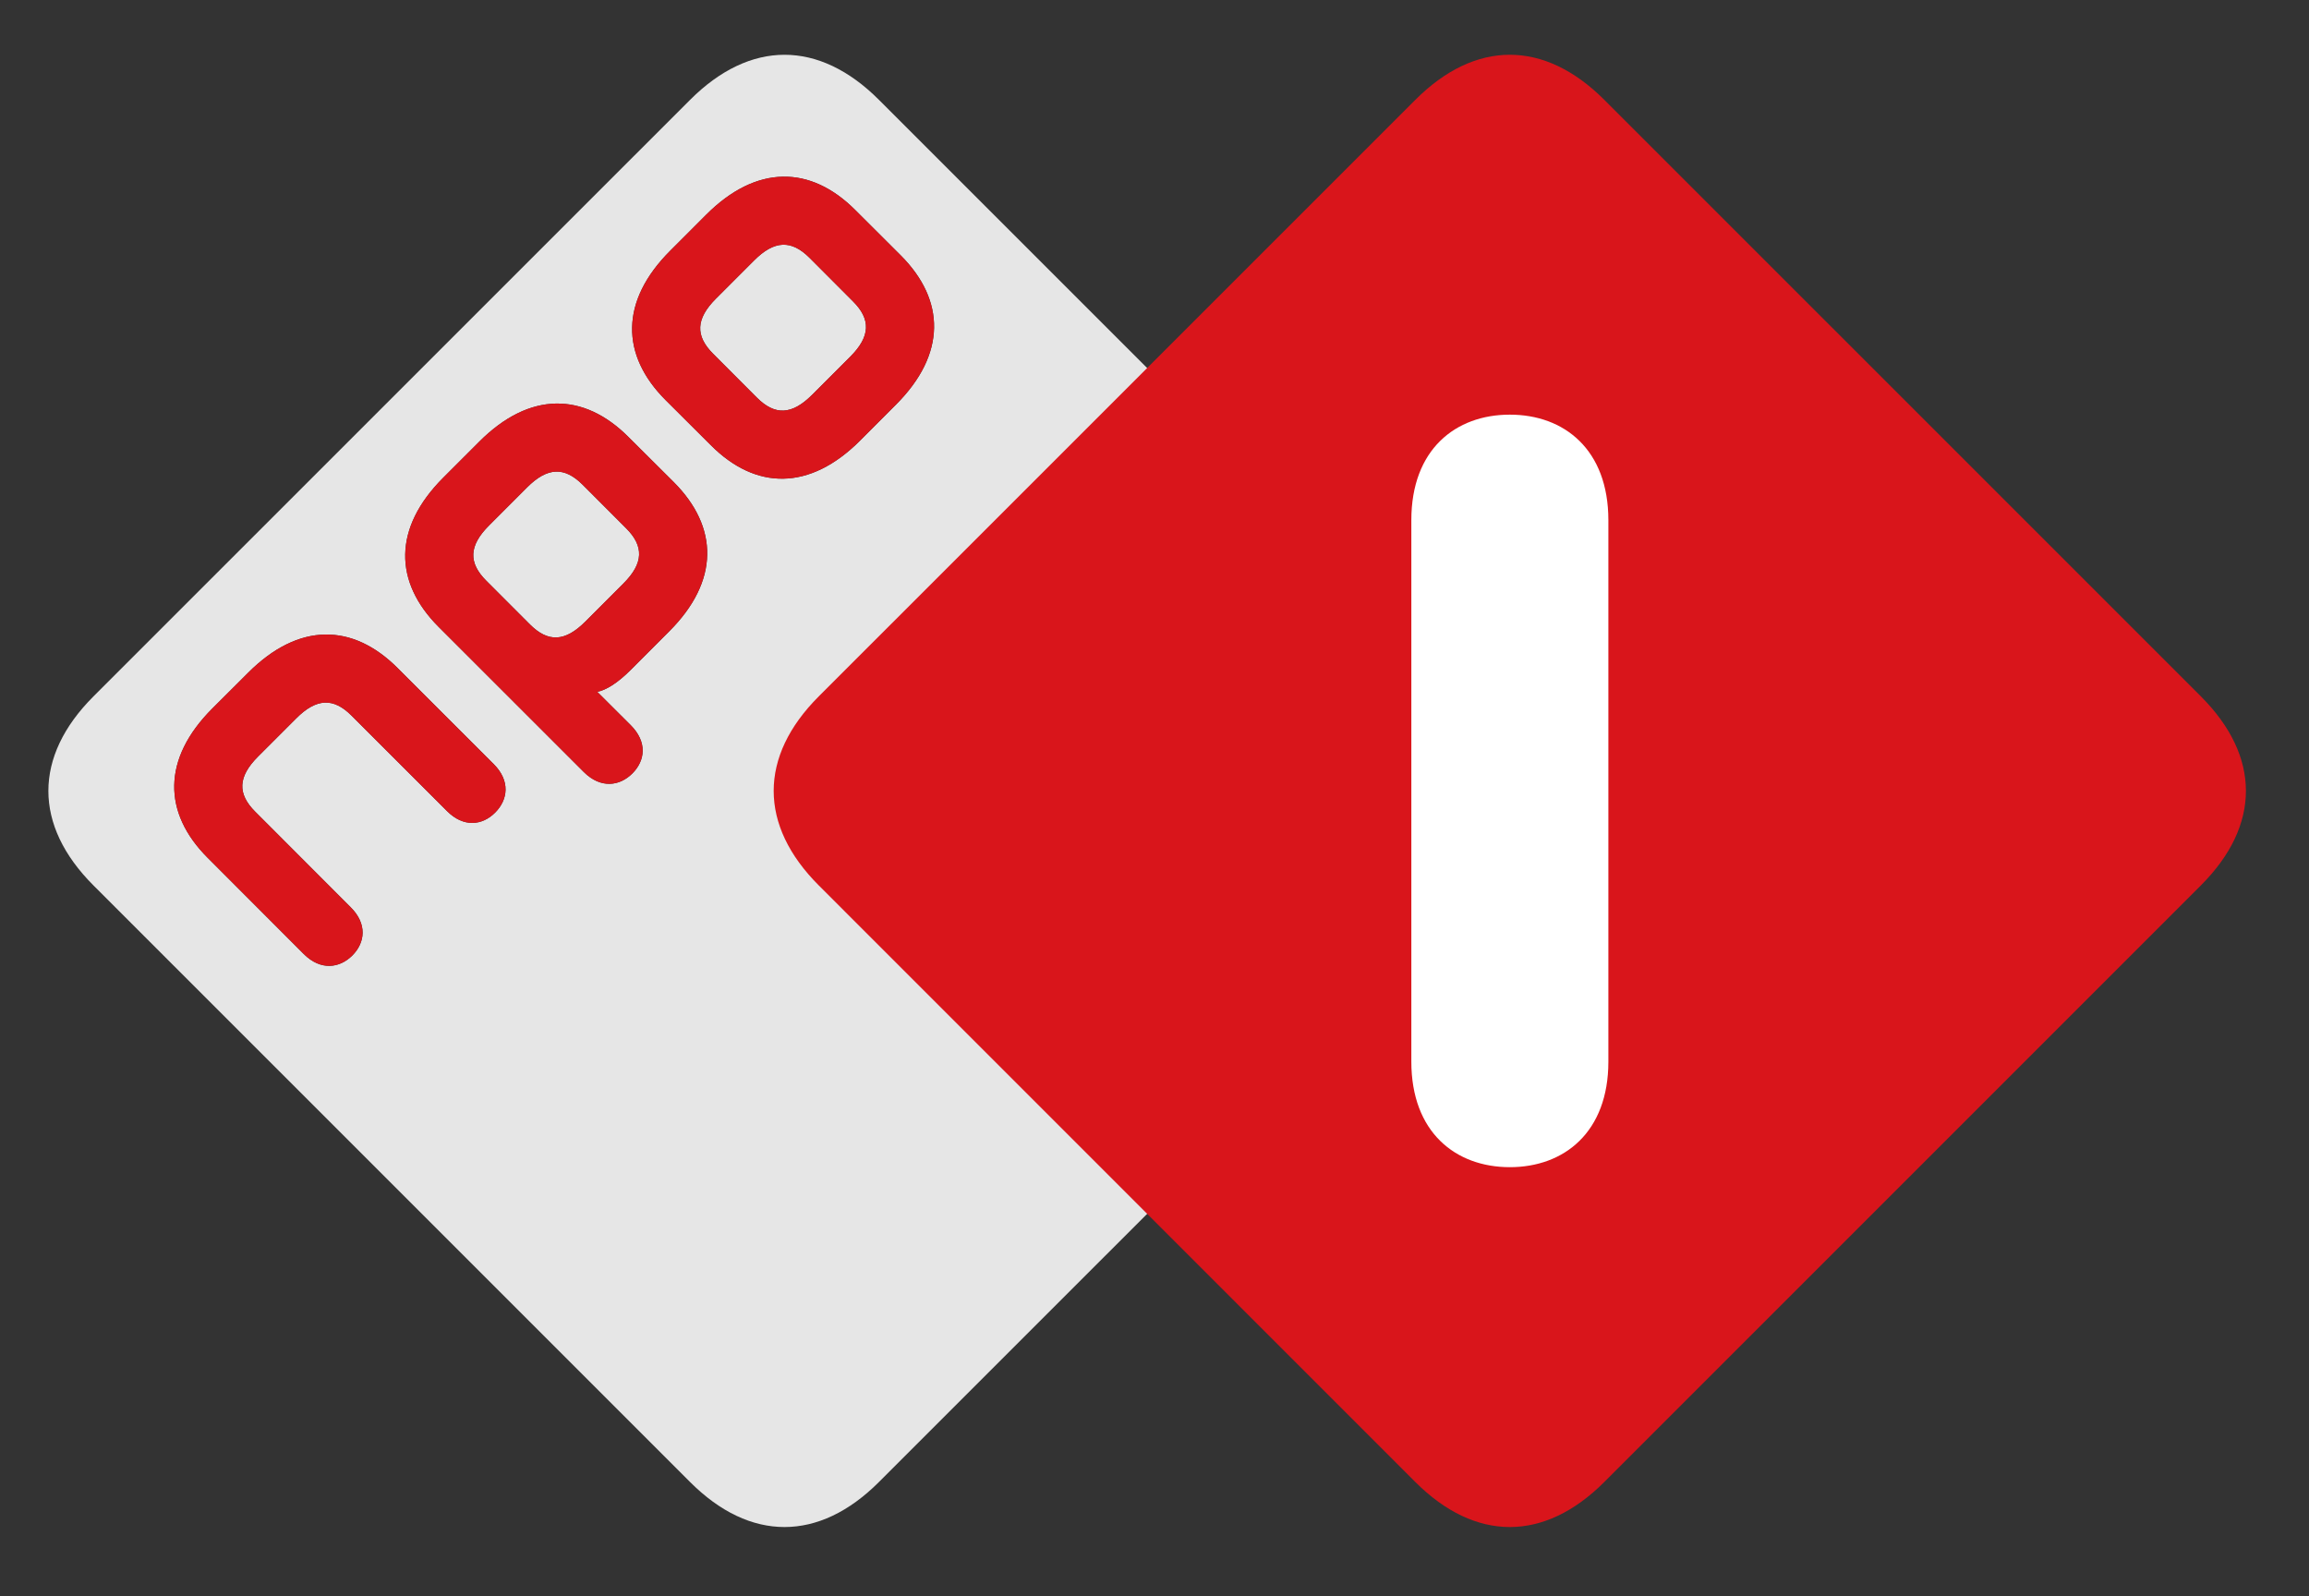 <svg width="81" height="56" viewBox="0 0 81 56" fill="none" xmlns="http://www.w3.org/2000/svg">
<rect x="0" y="0" width="81" height="56" fill="#333333" stroke="none"/>
<g clip-path="url(#clip0_5716_10079)">
<mask id="mask0_5716_10079" style="mask-type:luminance" maskUnits="userSpaceOnUse" x="-19" y="-12" width="118" height="79">
<path d="M-18.217 -11.228H98.703V66.719H-18.217V-11.228Z" fill="white"/>
</mask>
<g mask="url(#mask0_5716_10079)">
<path d="M31.596 8.956L30.007 7.371C28.434 5.793 26.538 5.766 24.771 7.535L23.512 8.794C21.743 10.562 21.772 12.455 23.346 14.031L24.935 15.616C26.51 17.197 28.404 17.224 30.172 15.456L31.43 14.195C33.2 12.427 33.172 10.533 31.596 8.956ZM23.638 16.914L22.047 15.33C20.473 13.753 18.58 13.724 16.812 15.494L15.552 16.755C13.784 18.521 13.811 20.412 15.387 21.991L20.482 27.084C21.071 27.669 21.733 27.584 22.185 27.132C22.637 26.679 22.714 26.029 22.127 25.439L20.954 24.27C21.273 24.203 21.666 23.959 22.127 23.499L23.472 22.152C25.243 20.385 25.212 18.493 23.638 16.914ZM17.322 26.806L13.947 23.433C12.37 21.856 10.479 21.827 8.709 23.595L7.449 24.853C5.681 26.622 5.709 28.515 7.286 30.092L10.658 33.469C11.248 34.056 11.908 33.968 12.361 33.519C12.812 33.065 12.89 32.409 12.301 31.825L8.957 28.477C8.323 27.846 8.343 27.249 9.055 26.538L10.391 25.202C11.101 24.489 11.7 24.469 12.332 25.105L15.677 28.448C16.262 29.037 16.917 28.959 17.369 28.507C17.822 28.054 17.909 27.394 17.322 26.806ZM51.766 31.059L30.835 51.987C28.729 54.095 26.311 54.095 24.206 51.987L3.278 31.06C1.17 28.953 1.17 26.538 3.278 24.43L24.207 3.504C26.315 1.394 28.729 1.394 30.835 3.504L51.764 24.43C53.873 26.536 53.873 28.952 51.766 31.059ZM28.396 9.042C27.759 8.408 27.164 8.426 26.453 9.139L25.117 10.476C24.407 11.185 24.386 11.783 25.022 12.415L26.549 13.945C27.184 14.581 27.778 14.562 28.491 13.848L29.828 12.512C30.536 11.803 30.557 11.204 29.923 10.572L28.396 9.042ZM21.964 18.531C22.598 19.164 22.578 19.762 21.867 20.471L20.531 21.808C19.818 22.52 19.226 22.539 18.59 21.903L17.062 20.374C16.427 19.742 16.445 19.144 17.156 18.434L18.491 17.098C19.205 16.385 19.8 16.368 20.436 17.001L21.964 18.531Z" fill="#E6E6E6"/>
<path d="M21.963 18.531L20.435 17.002C19.799 16.368 19.204 16.385 18.49 17.098L17.155 18.435C16.444 19.144 16.426 19.742 17.061 20.374L18.589 21.904C19.225 22.539 19.817 22.52 20.53 21.808L21.866 20.471C22.577 19.763 22.597 19.165 21.963 18.531ZM23.637 16.914C25.211 18.493 25.242 20.385 23.471 22.152L22.126 23.499C21.665 23.96 21.272 24.203 20.953 24.27L22.126 25.44C22.713 26.029 22.636 26.68 22.184 27.132C21.732 27.583 21.07 27.669 20.481 27.084L15.386 21.991C13.81 20.413 13.783 18.521 15.551 16.754L16.811 15.494C18.578 13.724 20.471 13.753 22.046 15.33L23.637 16.914ZM29.922 10.572L28.395 9.042C27.759 8.408 27.163 8.427 26.452 9.14L25.116 10.476C24.406 11.186 24.385 11.783 25.022 12.416L26.548 13.945C27.183 14.581 27.777 14.561 28.49 13.849L29.826 12.512C30.535 11.803 30.556 11.203 29.922 10.572ZM31.595 8.956C33.17 10.533 33.199 12.426 31.429 14.195L30.171 15.456C28.403 17.224 26.509 17.197 24.934 15.616L23.345 14.032C21.771 12.454 21.742 10.563 23.512 8.795L24.77 7.534C26.537 5.766 28.433 5.794 30.006 7.371L31.595 8.956ZM17.32 26.805C17.908 27.394 17.822 28.054 17.368 28.508C16.916 28.959 16.261 29.038 15.676 28.448L12.332 25.105C11.698 24.469 11.1 24.49 10.39 25.202L9.054 26.538C8.342 27.248 8.322 27.845 8.956 28.477L12.3 31.825C12.889 32.409 12.811 33.065 12.36 33.518C11.907 33.968 11.248 34.056 10.657 33.468L7.285 30.092C5.708 28.516 5.68 26.621 7.448 24.853L8.709 23.595C10.479 21.826 12.369 21.856 13.946 23.433L17.32 26.805Z" fill="#D9151B"/>
<path d="M28.721 24.43C26.614 26.536 26.614 28.952 28.721 31.058L49.648 51.987C51.756 54.095 54.172 54.095 56.28 51.987L77.208 31.058C79.315 28.952 79.312 26.535 77.208 24.43L56.28 3.503C54.172 1.394 51.756 1.394 49.65 3.503L28.721 24.43Z" fill="#D9151B"/>
<path d="M56.422 18.247C56.421 15.769 54.87 14.545 52.965 14.546C51.06 14.545 49.51 15.769 49.51 18.246V37.242C49.51 39.718 51.06 40.944 52.965 40.944C54.87 40.944 56.422 39.718 56.422 37.242V18.247Z" fill="white"/>
</g>
</g>
<defs>
<clipPath id="clip0_5716_10079">
<rect width="80" height="54.556" fill="white" transform="translate(0.242 0.467)"/>
</clipPath>
</defs>
</svg>
